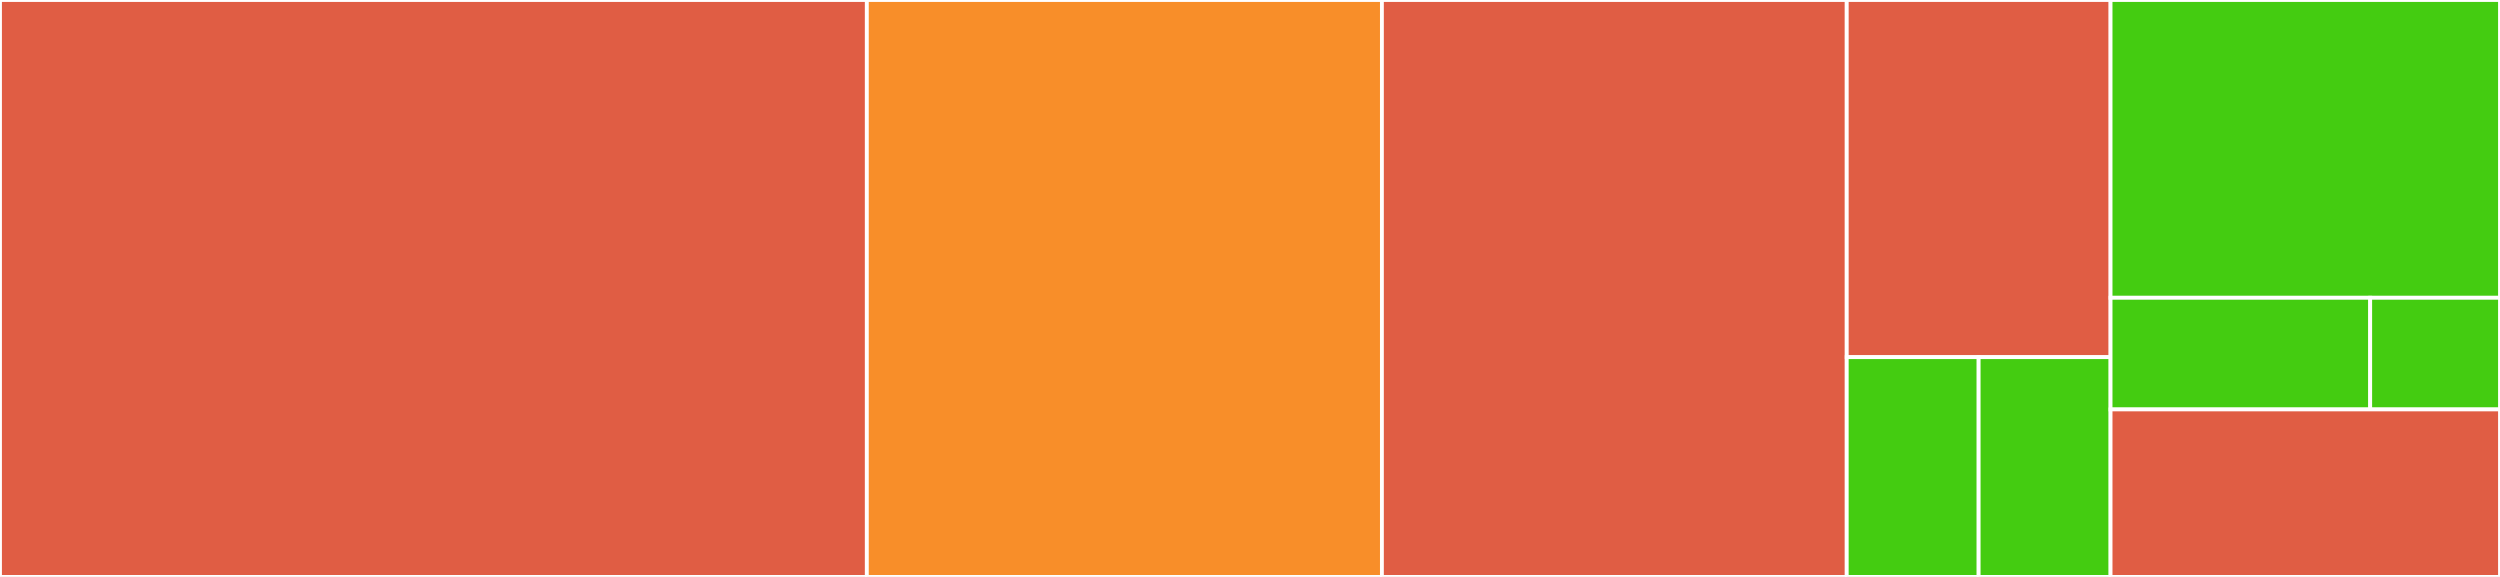 <svg baseProfile="full" width="650" height="150" viewBox="0 0 650 150" version="1.1"
xmlns="http://www.w3.org/2000/svg" xmlns:ev="http://www.w3.org/2001/xml-events"
xmlns:xlink="http://www.w3.org/1999/xlink">

<rect x="0" y="0" width="650" height="150" fill="#333333" stroke="none"/>

<style>rect.s{mask:url(#mask);}</style>
<defs>
  <pattern id="white" width="4" height="4" patternUnits="userSpaceOnUse" patternTransform="rotate(45)">
    <rect width="2" height="2" transform="translate(0,0)" fill="white"></rect>
  </pattern>
  <mask id="mask">
    <rect x="0" y="0" width="100%" height="100%" fill="url(#white)"></rect>
  </mask>
</defs>

<rect x="0" y="0" width="225.377" height="150.0" fill="#e05d44" stroke="white" stroke-width="1" class=" tooltipped" data-content="core/src/main/scala/fluflu/Connection.scala"><title>core/src/main/scala/fluflu/Connection.scala</title></rect>
<rect x="225.377" y="0" width="133.92" height="150.0" fill="#f88e29" stroke="white" stroke-width="1" class=" tooltipped" data-content="core/src/main/scala/fluflu/Consumer.scala"><title>core/src/main/scala/fluflu/Consumer.scala</title></rect>
<rect x="359.296" y="0" width="120.854" height="150.0" fill="#e05d44" stroke="white" stroke-width="1" class=" tooltipped" data-content="core/src/main/scala/fluflu/Client.scala"><title>core/src/main/scala/fluflu/Client.scala</title></rect>
<rect x="480.151" y="0" width="68.593" height="92.857" fill="#e05d44" stroke="white" stroke-width="1" class=" tooltipped" data-content="core/src/main/scala/fluflu/internal/Utils.scala"><title>core/src/main/scala/fluflu/internal/Utils.scala</title></rect>
<rect x="480.151" y="92.857" width="34.296" height="57.143" fill="#4c1" stroke="white" stroke-width="1" class=" tooltipped" data-content="core/src/main/scala/fluflu/Backoff.scala"><title>core/src/main/scala/fluflu/Backoff.scala</title></rect>
<rect x="514.447" y="92.857" width="34.296" height="57.143" fill="#4c1" stroke="white" stroke-width="1" class=" tooltipped" data-content="core/src/main/scala/fluflu/Sleeper.scala"><title>core/src/main/scala/fluflu/Sleeper.scala</title></rect>
<rect x="548.744" y="0" width="101.256" height="77.419" fill="#4c1" stroke="white" stroke-width="1" class=" tooltipped" data-content="msgpack/src/main/scala/fluflu/msgpack/Packer.scala"><title>msgpack/src/main/scala/fluflu/msgpack/Packer.scala</title></rect>
<rect x="548.744" y="77.419" width="67.504" height="29.032" fill="#4c1" stroke="white" stroke-width="1" class=" tooltipped" data-content="msgpack/src/main/scala/fluflu/msgpack/time/eventTime.scala"><title>msgpack/src/main/scala/fluflu/msgpack/time/eventTime.scala</title></rect>
<rect x="616.248" y="77.419" width="33.752" height="29.032" fill="#4c1" stroke="white" stroke-width="1" class=" tooltipped" data-content="msgpack/src/main/scala/fluflu/msgpack/time/integer.scala"><title>msgpack/src/main/scala/fluflu/msgpack/time/integer.scala</title></rect>
<rect x="548.744" y="106.452" width="101.256" height="43.548" fill="#e05d44" stroke="white" stroke-width="1" class=" tooltipped" data-content="msgpack-mess/src/main/scala/fluflu/msgpack/instances/MessPackerInstances.scala"><title>msgpack-mess/src/main/scala/fluflu/msgpack/instances/MessPackerInstances.scala</title></rect>
</svg>